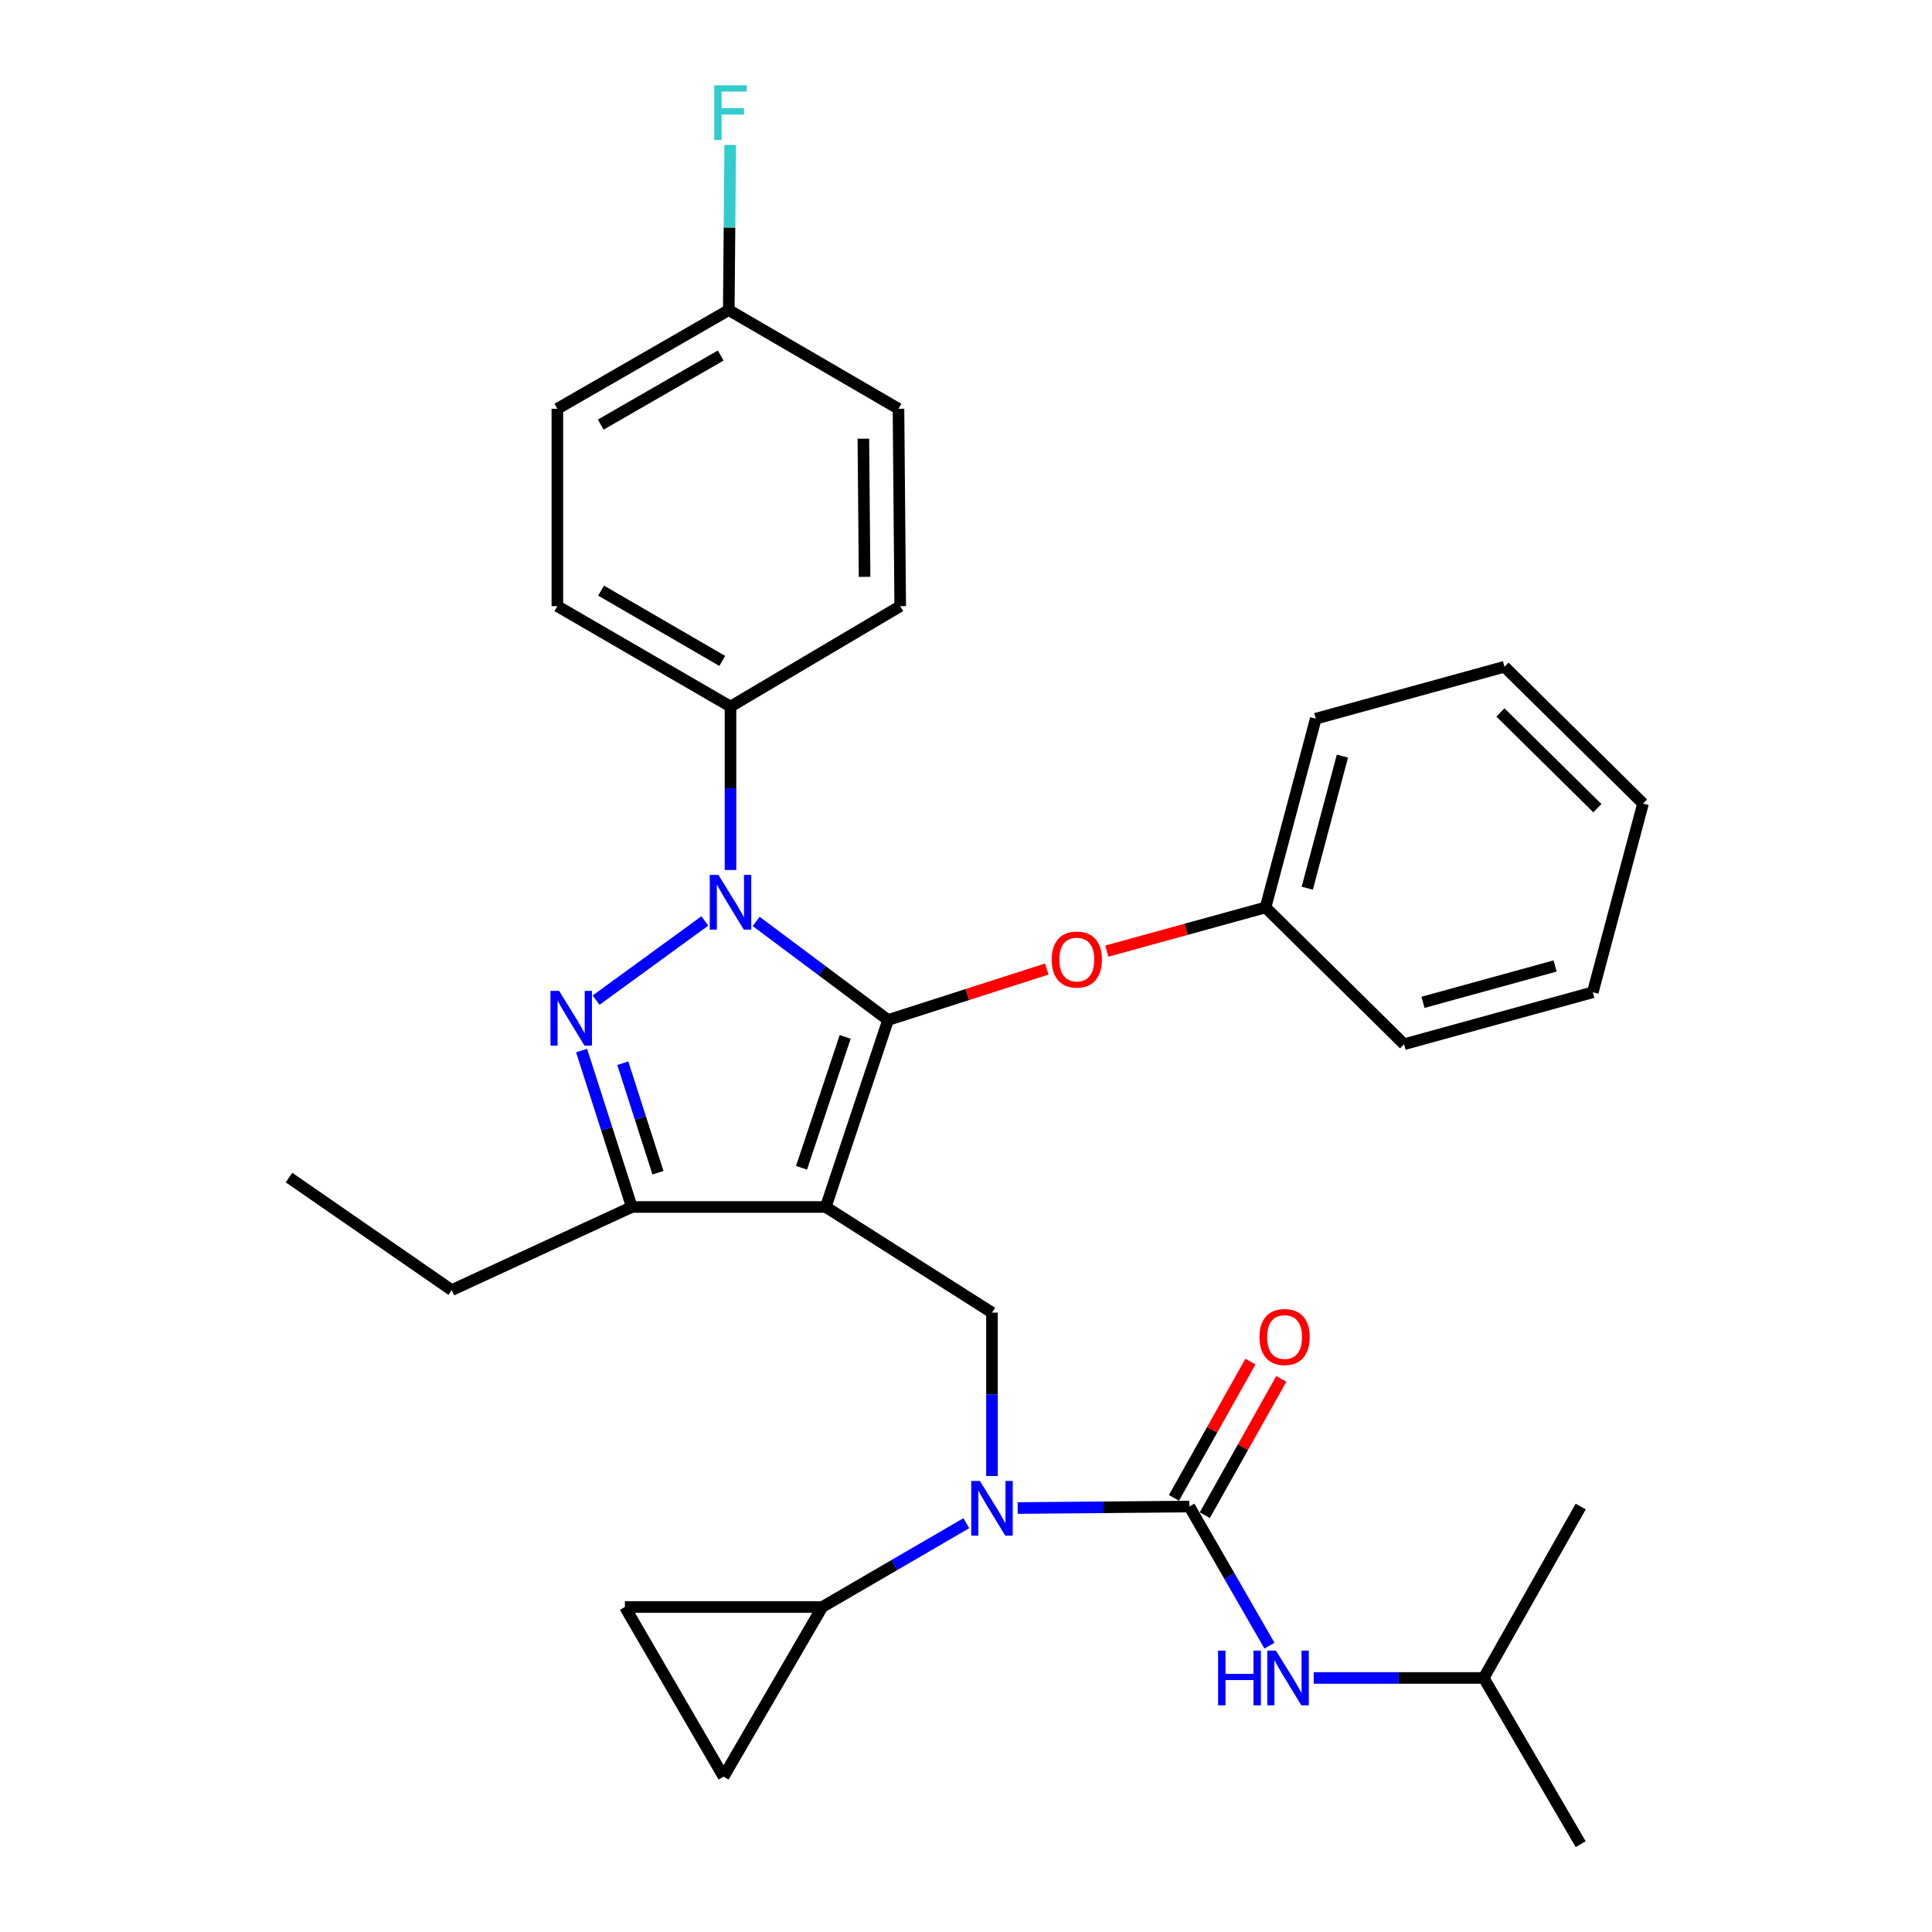 <?xml version='1.0' encoding='iso-8859-1'?>
<svg version='1.1' baseProfile='full'
              xmlns='http://www.w3.org/2000/svg'
                      xmlns:rdkit='http://www.rdkit.org/xml'
                      xmlns:xlink='http://www.w3.org/1999/xlink'
                  xml:space='preserve'
width='1000px' height='1000px' viewBox='0 0 1000 1000'>
<!-- END OF HEADER -->
<rect style='opacity:1.0;fill:#FFFFFF;stroke:none' width='1000' height='1000' x='0' y='0'> </rect>
<path class='bond-0' d='M 767.969,868.508 L 818.164,779.785' style='fill:none;fill-rule:evenodd;stroke:#000000;stroke-width:6px;stroke-linecap:butt;stroke-linejoin:miter;stroke-opacity:1' />
<path class='bond-1' d='M 767.969,868.508 L 818.164,954.545' style='fill:none;fill-rule:evenodd;stroke:#000000;stroke-width:6px;stroke-linecap:butt;stroke-linejoin:miter;stroke-opacity:1' />
<path class='bond-2' d='M 767.969,868.508 L 723.968,868.508' style='fill:none;fill-rule:evenodd;stroke:#000000;stroke-width:6px;stroke-linecap:butt;stroke-linejoin:miter;stroke-opacity:1' />
<path class='bond-2' d='M 723.968,868.508 L 679.967,868.508' style='fill:none;fill-rule:evenodd;stroke:#0000FF;stroke-width:6px;stroke-linecap:butt;stroke-linejoin:miter;stroke-opacity:1' />
<path class='bond-3' d='M 513.446,763.988 L 513.446,721.697' style='fill:none;fill-rule:evenodd;stroke:#0000FF;stroke-width:6px;stroke-linecap:butt;stroke-linejoin:miter;stroke-opacity:1' />
<path class='bond-3' d='M 513.446,721.697 L 513.446,679.406' style='fill:none;fill-rule:evenodd;stroke:#000000;stroke-width:6px;stroke-linecap:butt;stroke-linejoin:miter;stroke-opacity:1' />
<path class='bond-4' d='M 526.741,780.563 L 571.178,780.174' style='fill:none;fill-rule:evenodd;stroke:#0000FF;stroke-width:6px;stroke-linecap:butt;stroke-linejoin:miter;stroke-opacity:1' />
<path class='bond-4' d='M 571.178,780.174 L 615.615,779.785' style='fill:none;fill-rule:evenodd;stroke:#000000;stroke-width:6px;stroke-linecap:butt;stroke-linejoin:miter;stroke-opacity:1' />
<path class='bond-5' d='M 500.166,788.404 L 462.887,810.087' style='fill:none;fill-rule:evenodd;stroke:#0000FF;stroke-width:6px;stroke-linecap:butt;stroke-linejoin:miter;stroke-opacity:1' />
<path class='bond-5' d='M 462.887,810.087 L 425.608,831.77' style='fill:none;fill-rule:evenodd;stroke:#000000;stroke-width:6px;stroke-linecap:butt;stroke-linejoin:miter;stroke-opacity:1' />
<path class='bond-6' d='M 615.615,779.785 L 636.342,815.787' style='fill:none;fill-rule:evenodd;stroke:#000000;stroke-width:6px;stroke-linecap:butt;stroke-linejoin:miter;stroke-opacity:1' />
<path class='bond-6' d='M 636.342,815.787 L 657.069,851.788' style='fill:none;fill-rule:evenodd;stroke:#0000FF;stroke-width:6px;stroke-linecap:butt;stroke-linejoin:miter;stroke-opacity:1' />
<path class='bond-7' d='M 623.598,784.265 L 643.395,748.99' style='fill:none;fill-rule:evenodd;stroke:#000000;stroke-width:6px;stroke-linecap:butt;stroke-linejoin:miter;stroke-opacity:1' />
<path class='bond-7' d='M 643.395,748.99 L 663.191,713.715' style='fill:none;fill-rule:evenodd;stroke:#FF0000;stroke-width:6px;stroke-linecap:butt;stroke-linejoin:miter;stroke-opacity:1' />
<path class='bond-7' d='M 607.633,775.305 L 627.429,740.03' style='fill:none;fill-rule:evenodd;stroke:#000000;stroke-width:6px;stroke-linecap:butt;stroke-linejoin:miter;stroke-opacity:1' />
<path class='bond-7' d='M 627.429,740.03 L 647.226,704.755' style='fill:none;fill-rule:evenodd;stroke:#FF0000;stroke-width:6px;stroke-linecap:butt;stroke-linejoin:miter;stroke-opacity:1' />
<path class='bond-8' d='M 513.446,679.406 L 427.409,624.736' style='fill:none;fill-rule:evenodd;stroke:#000000;stroke-width:6px;stroke-linecap:butt;stroke-linejoin:miter;stroke-opacity:1' />
<path class='bond-9' d='M 391.394,476.929 L 425.533,502.438' style='fill:none;fill-rule:evenodd;stroke:#0000FF;stroke-width:6px;stroke-linecap:butt;stroke-linejoin:miter;stroke-opacity:1' />
<path class='bond-9' d='M 425.533,502.438 L 459.671,527.947' style='fill:none;fill-rule:evenodd;stroke:#000000;stroke-width:6px;stroke-linecap:butt;stroke-linejoin:miter;stroke-opacity:1' />
<path class='bond-10' d='M 364.819,476.681 L 308.541,517.672' style='fill:none;fill-rule:evenodd;stroke:#0000FF;stroke-width:6px;stroke-linecap:butt;stroke-linejoin:miter;stroke-opacity:1' />
<path class='bond-11' d='M 378.109,450.31 L 378.109,408.019' style='fill:none;fill-rule:evenodd;stroke:#0000FF;stroke-width:6px;stroke-linecap:butt;stroke-linejoin:miter;stroke-opacity:1' />
<path class='bond-11' d='M 378.109,408.019 L 378.109,365.727' style='fill:none;fill-rule:evenodd;stroke:#000000;stroke-width:6px;stroke-linecap:butt;stroke-linejoin:miter;stroke-opacity:1' />
<path class='bond-12' d='M 459.671,527.947 L 500.731,514.762' style='fill:none;fill-rule:evenodd;stroke:#000000;stroke-width:6px;stroke-linecap:butt;stroke-linejoin:miter;stroke-opacity:1' />
<path class='bond-12' d='M 500.731,514.762 L 541.79,501.577' style='fill:none;fill-rule:evenodd;stroke:#FF0000;stroke-width:6px;stroke-linecap:butt;stroke-linejoin:miter;stroke-opacity:1' />
<path class='bond-13' d='M 459.671,527.947 L 427.409,624.736' style='fill:none;fill-rule:evenodd;stroke:#000000;stroke-width:6px;stroke-linecap:butt;stroke-linejoin:miter;stroke-opacity:1' />
<path class='bond-13' d='M 437.463,536.676 L 414.879,604.428' style='fill:none;fill-rule:evenodd;stroke:#000000;stroke-width:6px;stroke-linecap:butt;stroke-linejoin:miter;stroke-opacity:1' />
<path class='bond-14' d='M 427.409,624.736 L 327.029,624.736' style='fill:none;fill-rule:evenodd;stroke:#000000;stroke-width:6px;stroke-linecap:butt;stroke-linejoin:miter;stroke-opacity:1' />
<path class='bond-15' d='M 327.029,624.736 L 233.821,667.76' style='fill:none;fill-rule:evenodd;stroke:#000000;stroke-width:6px;stroke-linecap:butt;stroke-linejoin:miter;stroke-opacity:1' />
<path class='bond-16' d='M 327.029,624.736 L 314.031,584.256' style='fill:none;fill-rule:evenodd;stroke:#000000;stroke-width:6px;stroke-linecap:butt;stroke-linejoin:miter;stroke-opacity:1' />
<path class='bond-16' d='M 314.031,584.256 L 301.032,543.777' style='fill:none;fill-rule:evenodd;stroke:#0000FF;stroke-width:6px;stroke-linecap:butt;stroke-linejoin:miter;stroke-opacity:1' />
<path class='bond-16' d='M 340.561,606.994 L 331.462,578.659' style='fill:none;fill-rule:evenodd;stroke:#000000;stroke-width:6px;stroke-linecap:butt;stroke-linejoin:miter;stroke-opacity:1' />
<path class='bond-16' d='M 331.462,578.659 L 322.363,550.323' style='fill:none;fill-rule:evenodd;stroke:#0000FF;stroke-width:6px;stroke-linecap:butt;stroke-linejoin:miter;stroke-opacity:1' />
<path class='bond-17' d='M 425.608,831.77 L 374.529,919.597' style='fill:none;fill-rule:evenodd;stroke:#000000;stroke-width:6px;stroke-linecap:butt;stroke-linejoin:miter;stroke-opacity:1' />
<path class='bond-18' d='M 425.608,831.77 L 323.439,831.77' style='fill:none;fill-rule:evenodd;stroke:#000000;stroke-width:6px;stroke-linecap:butt;stroke-linejoin:miter;stroke-opacity:1' />
<path class='bond-19' d='M 374.529,919.597 L 323.439,831.77' style='fill:none;fill-rule:evenodd;stroke:#000000;stroke-width:6px;stroke-linecap:butt;stroke-linejoin:miter;stroke-opacity:1' />
<path class='bond-20' d='M 572.888,492.303 L 613.969,480.995' style='fill:none;fill-rule:evenodd;stroke:#FF0000;stroke-width:6px;stroke-linecap:butt;stroke-linejoin:miter;stroke-opacity:1' />
<path class='bond-20' d='M 613.969,480.995 L 655.049,469.687' style='fill:none;fill-rule:evenodd;stroke:#000000;stroke-width:6px;stroke-linecap:butt;stroke-linejoin:miter;stroke-opacity:1' />
<path class='bond-21' d='M 681.036,372.003 L 655.049,469.687' style='fill:none;fill-rule:evenodd;stroke:#000000;stroke-width:6px;stroke-linecap:butt;stroke-linejoin:miter;stroke-opacity:1' />
<path class='bond-21' d='M 694.831,391.362 L 676.64,459.741' style='fill:none;fill-rule:evenodd;stroke:#000000;stroke-width:6px;stroke-linecap:butt;stroke-linejoin:miter;stroke-opacity:1' />
<path class='bond-22' d='M 681.036,372.003 L 778.73,345.11' style='fill:none;fill-rule:evenodd;stroke:#000000;stroke-width:6px;stroke-linecap:butt;stroke-linejoin:miter;stroke-opacity:1' />
<path class='bond-23' d='M 655.049,469.687 L 726.745,540.488' style='fill:none;fill-rule:evenodd;stroke:#000000;stroke-width:6px;stroke-linecap:butt;stroke-linejoin:miter;stroke-opacity:1' />
<path class='bond-24' d='M 778.73,345.11 L 850.427,415.912' style='fill:none;fill-rule:evenodd;stroke:#000000;stroke-width:6px;stroke-linecap:butt;stroke-linejoin:miter;stroke-opacity:1' />
<path class='bond-24' d='M 776.62,368.758 L 826.808,418.318' style='fill:none;fill-rule:evenodd;stroke:#000000;stroke-width:6px;stroke-linecap:butt;stroke-linejoin:miter;stroke-opacity:1' />
<path class='bond-25' d='M 378.109,365.727 L 288.491,313.743' style='fill:none;fill-rule:evenodd;stroke:#000000;stroke-width:6px;stroke-linecap:butt;stroke-linejoin:miter;stroke-opacity:1' />
<path class='bond-25' d='M 373.853,342.093 L 311.12,305.704' style='fill:none;fill-rule:evenodd;stroke:#000000;stroke-width:6px;stroke-linecap:butt;stroke-linejoin:miter;stroke-opacity:1' />
<path class='bond-26' d='M 378.109,365.727 L 465.947,313.743' style='fill:none;fill-rule:evenodd;stroke:#000000;stroke-width:6px;stroke-linecap:butt;stroke-linejoin:miter;stroke-opacity:1' />
<path class='bond-27' d='M 377.214,160.494 L 288.491,211.573' style='fill:none;fill-rule:evenodd;stroke:#000000;stroke-width:6px;stroke-linecap:butt;stroke-linejoin:miter;stroke-opacity:1' />
<path class='bond-27' d='M 373.04,184.022 L 310.934,219.778' style='fill:none;fill-rule:evenodd;stroke:#000000;stroke-width:6px;stroke-linecap:butt;stroke-linejoin:miter;stroke-opacity:1' />
<path class='bond-28' d='M 377.214,160.494 L 377.588,117.766' style='fill:none;fill-rule:evenodd;stroke:#000000;stroke-width:6px;stroke-linecap:butt;stroke-linejoin:miter;stroke-opacity:1' />
<path class='bond-28' d='M 377.588,117.766 L 377.963,75.039' style='fill:none;fill-rule:evenodd;stroke:#33CCCC;stroke-width:6px;stroke-linecap:butt;stroke-linejoin:miter;stroke-opacity:1' />
<path class='bond-29' d='M 377.214,160.494 L 465.052,211.573' style='fill:none;fill-rule:evenodd;stroke:#000000;stroke-width:6px;stroke-linecap:butt;stroke-linejoin:miter;stroke-opacity:1' />
<path class='bond-30' d='M 233.821,667.76 L 149.573,609.499' style='fill:none;fill-rule:evenodd;stroke:#000000;stroke-width:6px;stroke-linecap:butt;stroke-linejoin:miter;stroke-opacity:1' />
<path class='bond-31' d='M 288.491,313.743 L 288.491,211.573' style='fill:none;fill-rule:evenodd;stroke:#000000;stroke-width:6px;stroke-linecap:butt;stroke-linejoin:miter;stroke-opacity:1' />
<path class='bond-32' d='M 465.947,313.743 L 465.052,211.573' style='fill:none;fill-rule:evenodd;stroke:#000000;stroke-width:6px;stroke-linecap:butt;stroke-linejoin:miter;stroke-opacity:1' />
<path class='bond-32' d='M 447.505,298.578 L 446.879,227.059' style='fill:none;fill-rule:evenodd;stroke:#000000;stroke-width:6px;stroke-linecap:butt;stroke-linejoin:miter;stroke-opacity:1' />
<path class='bond-33' d='M 850.427,415.912 L 824.429,513.606' style='fill:none;fill-rule:evenodd;stroke:#000000;stroke-width:6px;stroke-linecap:butt;stroke-linejoin:miter;stroke-opacity:1' />
<path class='bond-34' d='M 726.745,540.488 L 824.429,513.606' style='fill:none;fill-rule:evenodd;stroke:#000000;stroke-width:6px;stroke-linecap:butt;stroke-linejoin:miter;stroke-opacity:1' />
<path class='bond-34' d='M 736.54,518.804 L 804.919,499.986' style='fill:none;fill-rule:evenodd;stroke:#000000;stroke-width:6px;stroke-linecap:butt;stroke-linejoin:miter;stroke-opacity:1' />
<path  class='atom-1' d='M 507.186 766.52
L 516.466 781.52
Q 517.386 783, 518.866 785.68
Q 520.346 788.36, 520.426 788.52
L 520.426 766.52
L 524.186 766.52
L 524.186 794.84
L 520.306 794.84
L 510.346 778.44
Q 509.186 776.52, 507.946 774.32
Q 506.746 772.12, 506.386 771.44
L 506.386 794.84
L 502.706 794.84
L 502.706 766.52
L 507.186 766.52
' fill='#0000FF'/>
<path  class='atom-3' d='M 630.475 854.348
L 634.315 854.348
L 634.315 866.388
L 648.795 866.388
L 648.795 854.348
L 652.635 854.348
L 652.635 882.668
L 648.795 882.668
L 648.795 869.588
L 634.315 869.588
L 634.315 882.668
L 630.475 882.668
L 630.475 854.348
' fill='#0000FF'/>
<path  class='atom-3' d='M 660.435 854.348
L 669.715 869.348
Q 670.635 870.828, 672.115 873.508
Q 673.595 876.188, 673.675 876.348
L 673.675 854.348
L 677.435 854.348
L 677.435 882.668
L 673.555 882.668
L 663.595 866.268
Q 662.435 864.348, 661.195 862.148
Q 659.995 859.948, 659.635 859.268
L 659.635 882.668
L 655.955 882.668
L 655.955 854.348
L 660.435 854.348
' fill='#0000FF'/>
<path  class='atom-4' d='M 651.905 692.037
Q 651.905 685.237, 655.265 681.437
Q 658.625 677.637, 664.905 677.637
Q 671.185 677.637, 674.545 681.437
Q 677.905 685.237, 677.905 692.037
Q 677.905 698.917, 674.505 702.837
Q 671.105 706.717, 664.905 706.717
Q 658.665 706.717, 655.265 702.837
Q 651.905 698.957, 651.905 692.037
M 664.905 703.517
Q 669.225 703.517, 671.545 700.637
Q 673.905 697.717, 673.905 692.037
Q 673.905 686.477, 671.545 683.677
Q 669.225 680.837, 664.905 680.837
Q 660.585 680.837, 658.225 683.637
Q 655.905 686.437, 655.905 692.037
Q 655.905 697.757, 658.225 700.637
Q 660.585 703.517, 664.905 703.517
' fill='#FF0000'/>
<path  class='atom-8' d='M 371.849 452.842
L 381.129 467.842
Q 382.049 469.322, 383.529 472.002
Q 385.009 474.682, 385.089 474.842
L 385.089 452.842
L 388.849 452.842
L 388.849 481.162
L 384.969 481.162
L 375.009 464.762
Q 373.849 462.842, 372.609 460.642
Q 371.409 458.442, 371.049 457.762
L 371.049 481.162
L 367.369 481.162
L 367.369 452.842
L 371.849 452.842
' fill='#0000FF'/>
<path  class='atom-12' d='M 289.402 512.892
L 298.682 527.892
Q 299.602 529.372, 301.082 532.052
Q 302.562 534.732, 302.642 534.892
L 302.642 512.892
L 306.402 512.892
L 306.402 541.212
L 302.522 541.212
L 292.562 524.812
Q 291.402 522.892, 290.162 520.692
Q 288.962 518.492, 288.602 517.812
L 288.602 541.212
L 284.922 541.212
L 284.922 512.892
L 289.402 512.892
' fill='#0000FF'/>
<path  class='atom-16' d='M 544.355 496.659
Q 544.355 489.859, 547.715 486.059
Q 551.075 482.259, 557.355 482.259
Q 563.635 482.259, 566.995 486.059
Q 570.355 489.859, 570.355 496.659
Q 570.355 503.539, 566.955 507.459
Q 563.555 511.339, 557.355 511.339
Q 551.115 511.339, 547.715 507.459
Q 544.355 503.579, 544.355 496.659
M 557.355 508.139
Q 561.675 508.139, 563.995 505.259
Q 566.355 502.339, 566.355 496.659
Q 566.355 491.099, 563.995 488.299
Q 561.675 485.459, 557.355 485.459
Q 553.035 485.459, 550.675 488.259
Q 548.355 491.059, 548.355 496.659
Q 548.355 502.379, 550.675 505.259
Q 553.035 508.139, 557.355 508.139
' fill='#FF0000'/>
<path  class='atom-24' d='M 369.689 44.165
L 386.529 44.165
L 386.529 47.405
L 373.489 47.405
L 373.489 56.005
L 385.089 56.005
L 385.089 59.285
L 373.489 59.285
L 373.489 72.485
L 369.689 72.485
L 369.689 44.165
' fill='#33CCCC'/>
</svg>
